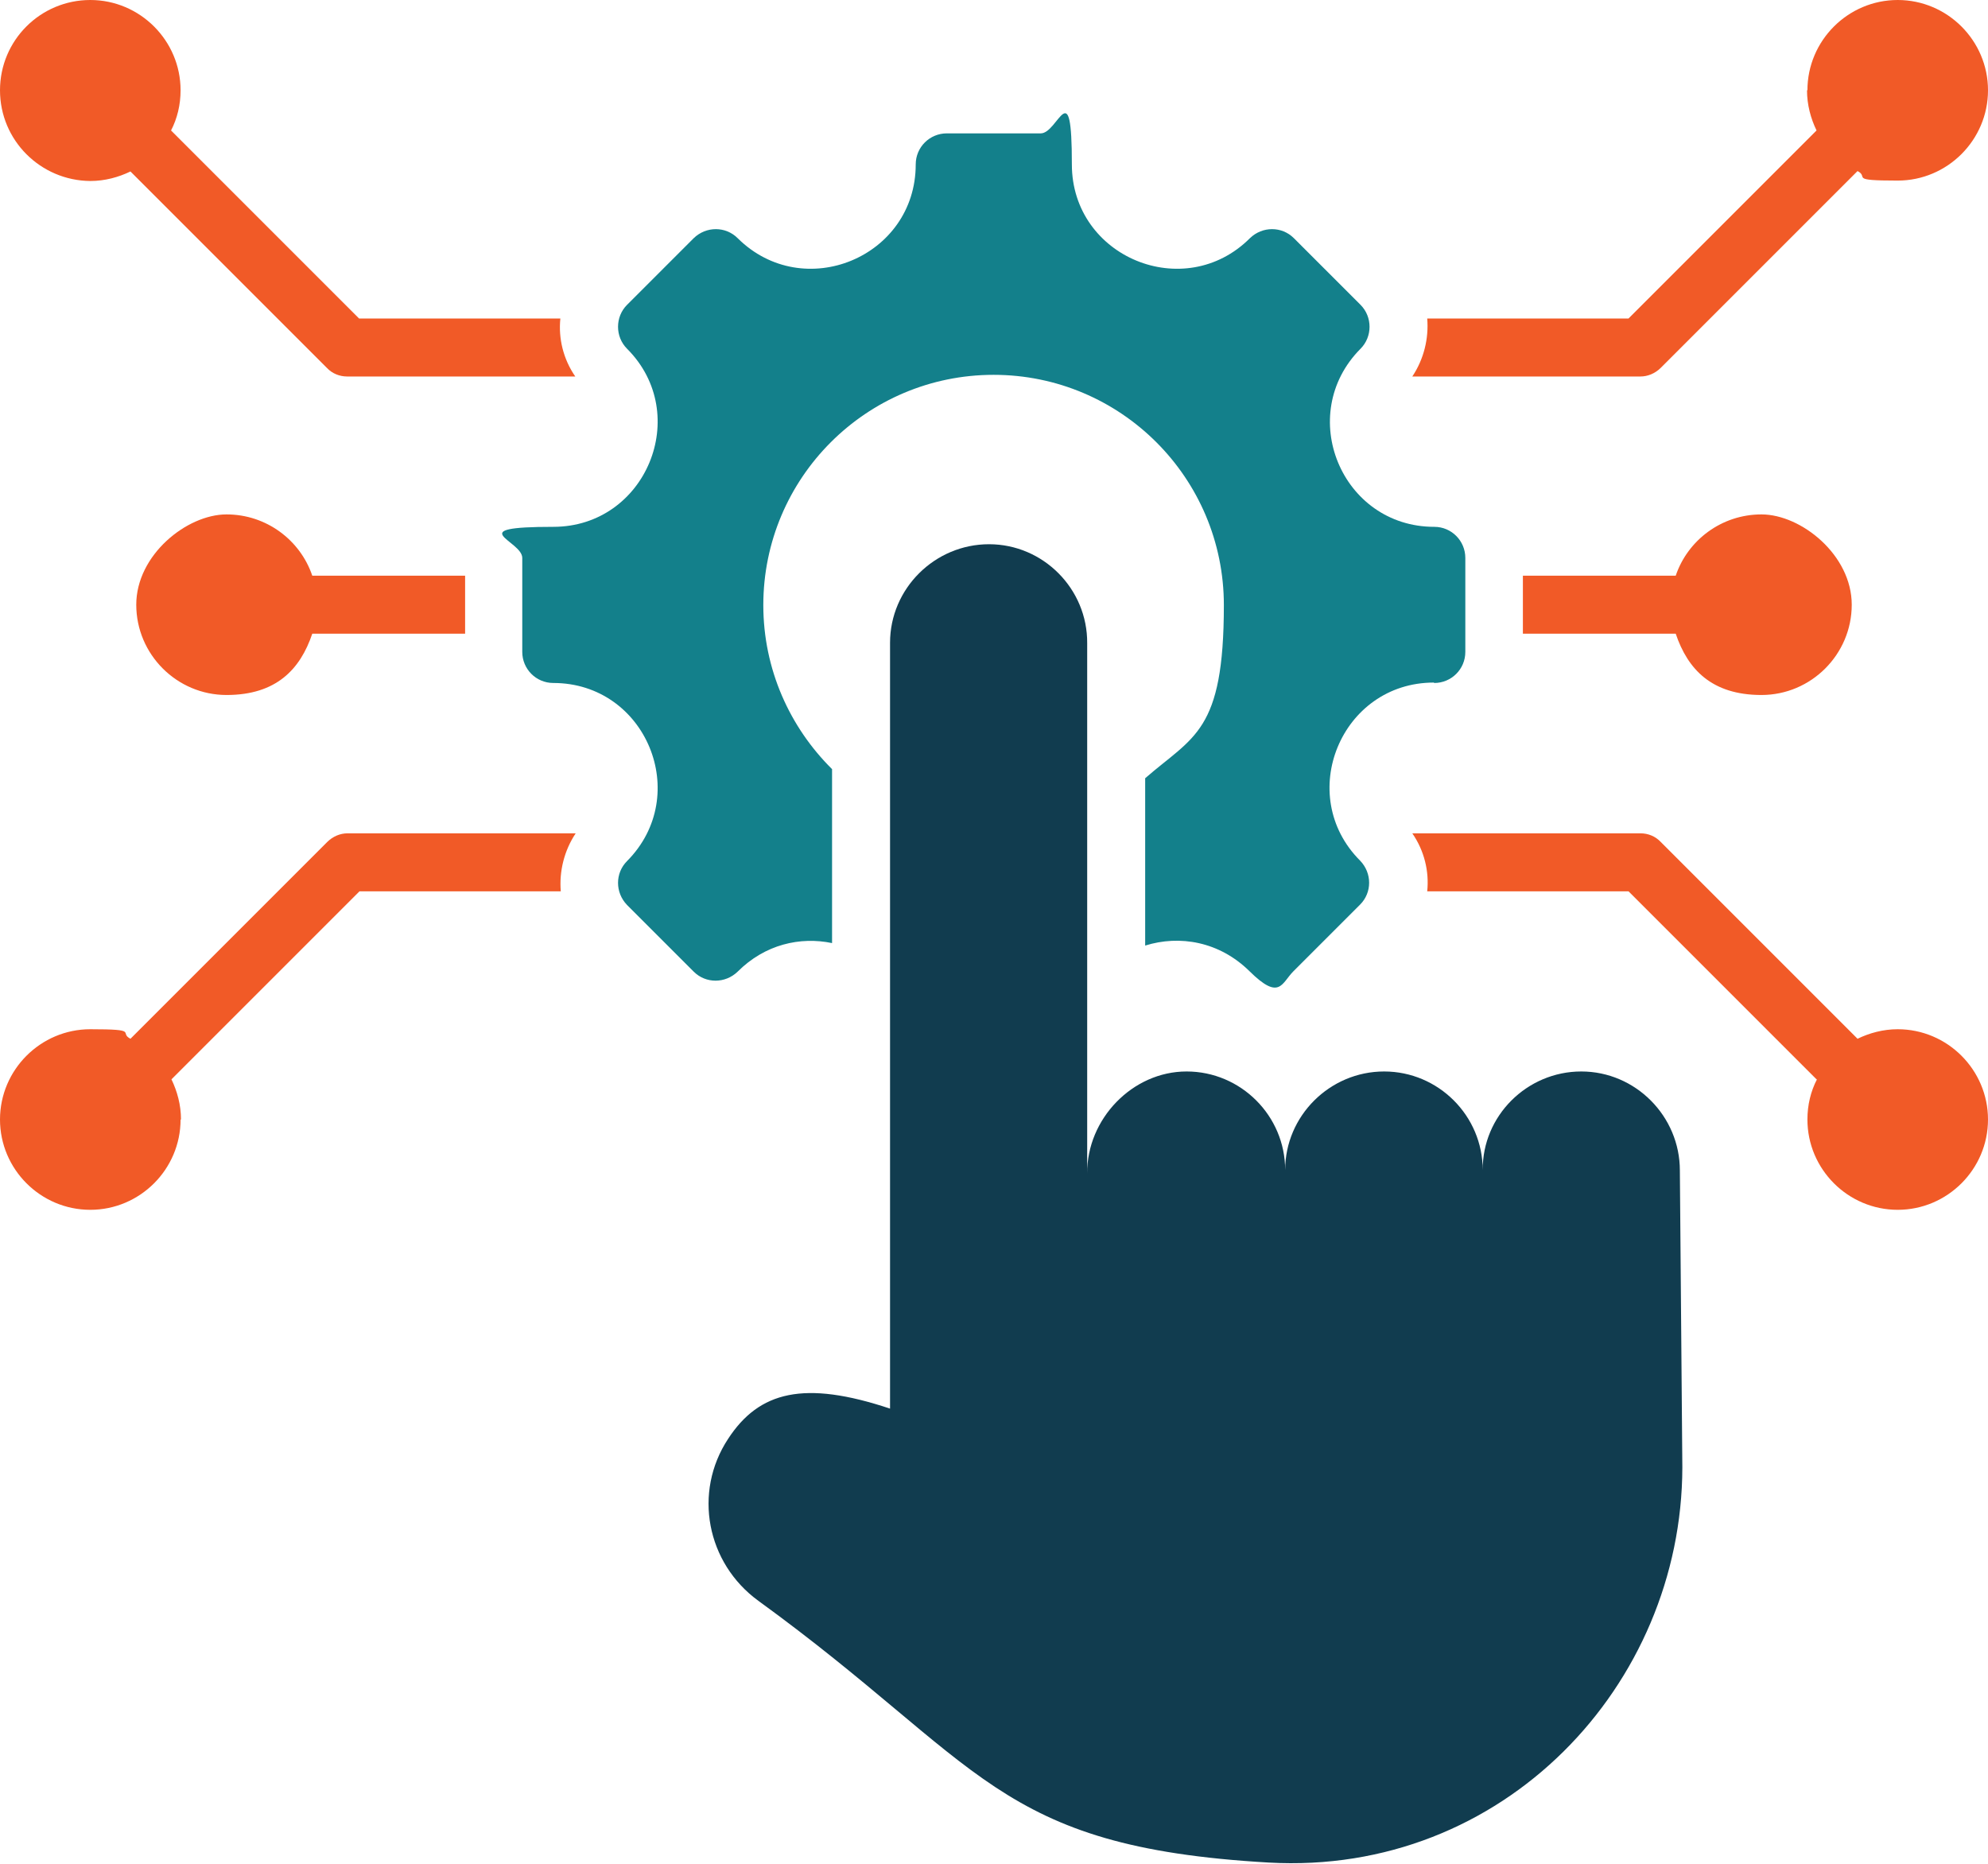 <?xml version="1.0" encoding="UTF-8"?>
<svg id="Layer_1" xmlns="http://www.w3.org/2000/svg" version="1.1" viewBox="0 0 480 450">
  <!-- Generator: Adobe Illustrator 29.7.1, SVG Export Plug-In . SVG Version: 2.1.1 Build 8)  -->
  <defs>
    <style>
      .st0 {
        fill: #113c4f;
      }

      .st0, .st1, .st2 {
        fill-rule: evenodd;
      }

      .st1 {
        fill: #13808b;
      }

      .st2 {
        fill: #f15a27;
      }
    </style>
  </defs>
  <path class="st2" d="M438.6,260.6l-45.4-45.4h-48.6c.5-4.8-.7-9.8-3.6-14h55.1c1.8,0,3.6.7,4.9,2.1l47.5,47.5c2.9-1.4,6.2-2.3,9.7-2.3,12,0,21.8,9.8,21.8,21.8s-9.8,21.8-21.8,21.8-21.8-9.8-21.8-21.8c0-3.5.8-6.8,2.3-9.7h0ZM43.6,21.8c0,3.5-.8,6.8-2.3,9.7l45.4,45.4h48.6c-.5,4.8.7,9.8,3.6,14h-55.1c-1.8,0-3.6-.7-4.9-2.1L31.5,41.4c-2.9,1.4-6.2,2.3-9.7,2.3C9.8,43.6,0,33.9,0,21.8S9.8,0,21.8,0s21.8,9.8,21.8,21.8ZM75.4,139c-2.9-8.6-11.1-14.8-20.7-14.8s-21.8,9.8-21.8,21.8,9.8,21.8,21.8,21.8,17.8-6.2,20.7-14.8h36.9v-14h-36.9ZM43.6,270.3c0,12-9.8,21.8-21.8,21.8S0,282.3,0,270.3s9.8-21.8,21.8-21.8,6.8.8,9.7,2.3l47.5-47.5c1.4-1.4,3.2-2.1,4.9-2.1h55.1c-2.8,4.2-4,9.2-3.6,14h-48.6l-45.4,45.4c1.4,2.9,2.3,6.2,2.3,9.7h0ZM436.4,21.8c0-12,9.8-21.8,21.8-21.8s21.8,9.8,21.8,21.8-9.8,21.8-21.8,21.8-6.8-.8-9.7-2.3l-47.5,47.5c-1.4,1.4-3.2,2.1-4.9,2.1h-55.1c2.8-4.2,4-9.2,3.6-14h48.6l45.4-45.4c-1.4-2.9-2.3-6.2-2.3-9.7h0ZM404.6,139c2.9-8.6,11.1-14.8,20.7-14.8s21.8,9.8,21.8,21.8-9.8,21.8-21.8,21.8-17.8-6.2-20.7-14.8h-36.9v-14h36.9Z"/>
  <path class="st0" d="M262.5,283.5v-128.2c.1-13.1-10.6-23.9-23.7-23.9-13.1,0-23.9,10.7-23.9,23.8v184.9c-20.7-6.9-31.6-4.2-39.1,7.3-8.5,12.9-5.2,30,7.3,39.1,54.4,39.5,57.1,59.4,123.2,63.2,56.7,3.2,99.8-42.8,99.9-95.4l-.6-71.7c0-13.1-10.7-23.9-23.8-23.9-13.1,0-23.9,10.7-23.8,23.8,0-13.1-10.7-23.8-23.8-23.8-13.1,0-23.9,10.7-23.9,23.8,0-13.1-10.7-23.8-23.8-23.8-13.1,0-24.1,11.5-24,24.6h0Z"/>
  <path class="st1" d="M346.3,164.9c4.1,0,7.5-3.3,7.5-7.5v-22.7c0-4.1-3.3-7.5-7.5-7.5-22.4,0-33.6-27.1-17.8-43,2.9-2.9,2.9-7.7,0-10.6l-16.1-16.1c-2.9-2.9-7.6-2.9-10.6,0-15.8,15.8-43,4.6-43-17.8s-3.3-7.5-7.5-7.5h-22.7c-4.1,0-7.5,3.3-7.5,7.5,0,22.4-27.1,33.6-43,17.8-2.9-2.9-7.6-2.9-10.6,0l-16.1,16.1c-2.9,2.9-2.9,7.7,0,10.6,15.8,15.8,4.6,43-17.8,43s-7.5,3.3-7.5,7.5v22.7c0,4.1,3.3,7.5,7.5,7.5,22.4,0,33.6,27.1,17.8,43-2.9,2.9-2.9,7.6,0,10.6l16.1,16.1c2.9,2.9,7.6,2.9,10.6,0,6.6-6.6,15.1-8.5,22.8-6.9v-42c-10.2-10.1-16.6-24.1-16.6-39.6,0-30.7,24.9-55.6,55.6-55.6s55.6,24.9,55.6,55.6-7.3,31.6-19,41.8v40.4c8.3-2.6,17.9-1,25.2,6.2s7.7,2.9,10.6,0l16.1-16.1c2.9-2.9,2.9-7.6,0-10.6-15.8-15.8-4.6-43,17.8-43h0Z"/>
</svg>